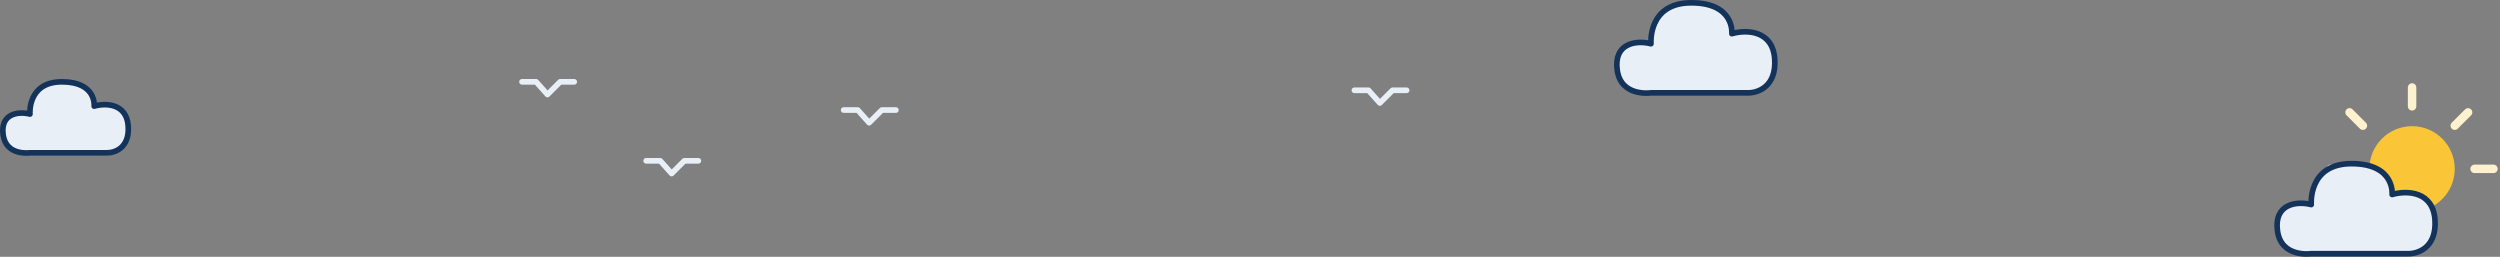 <svg width="886" height="91" viewBox="0 0 886 91" fill="none" xmlns="http://www.w3.org/2000/svg">
<rect x="0" y="0" width="886" height="91" fill="#808080" stroke="none"/>
<circle cx="854.84" cy="59.841" r="15.124" fill="#FAC637"/>
<path d="M876.998 59.841H883.681" stroke="#FEF1CD" stroke-width="3" stroke-linecap="round"/>
<path d="M854.841 37.683L854.841 31" stroke="#FEF1CD" stroke-width="3" stroke-linecap="round"/>
<path d="M869.965 44.541L874.69 39.816" stroke="#FEF1CD" stroke-width="3" stroke-linecap="round"/>
<path d="M826 59.841H832.683" stroke="#FEF1CD" stroke-width="3" stroke-linecap="round"/>
<path d="M837.408 44.541L832.683 39.816" stroke="#FEF1CD" stroke-width="3" stroke-linecap="round"/>
<path d="M853.206 89.904H819.105C819.105 89.904 808.483 91.477 807.147 81.872C805.811 72.268 813.893 71.163 819.105 72.502C819.105 72.502 817.886 58 833.379 58C848.872 58 847.773 68.932 847.773 68.932C853.206 67.371 862.241 67.861 862.949 77.856C863.658 87.852 856.749 90.053 853.206 89.904Z" fill="#E9EFF7" stroke="#13335B" stroke-width="2" stroke-linecap="round" stroke-linejoin="round"/>
<path d="M37.695 54.148H10.613C10.613 54.148 2.178 55.387 1.117 47.817C0.056 40.246 6.474 39.376 10.613 40.431C10.613 40.431 9.645 29 21.949 29C34.254 29 33.38 37.617 33.38 37.617C37.695 36.386 44.87 36.773 45.433 44.651C45.996 52.53 40.509 54.265 37.695 54.148Z" fill="#E9EFF7" stroke="#13335B" stroke-width="2" stroke-linecap="round" stroke-linejoin="round"/>
<path d="M619.206 32.904H585.105C585.105 32.904 574.483 34.477 573.147 24.872C571.811 15.268 579.893 14.163 585.105 15.502C585.105 15.502 583.886 1 599.379 1C614.872 1 613.773 11.932 613.773 11.932C619.206 10.37 628.241 10.861 628.949 20.857C629.658 30.852 622.749 33.053 619.206 32.904Z" fill="#E9EFF7" stroke="#13335B" stroke-width="2" stroke-linecap="round" stroke-linejoin="round"/>
<path d="M185 29H190L194.021 33.5L198.521 29H203.5" stroke="#E9EFF7" stroke-width="2" stroke-linecap="round" stroke-linejoin="round"/>
<path d="M299 39H304L308.021 43.5L312.521 39H317.5" stroke="#E9EFF7" stroke-width="2" stroke-linecap="round" stroke-linejoin="round"/>
<path d="M229 57H234L238.021 61.5L242.521 57H247.5" stroke="#E9EFF7" stroke-width="2" stroke-linecap="round" stroke-linejoin="round"/>
<path d="M480 32H485L489.021 36.5L493.521 32H498.5" stroke="#E9EFF7" stroke-width="2" stroke-linecap="round" stroke-linejoin="round"/>
</svg>
